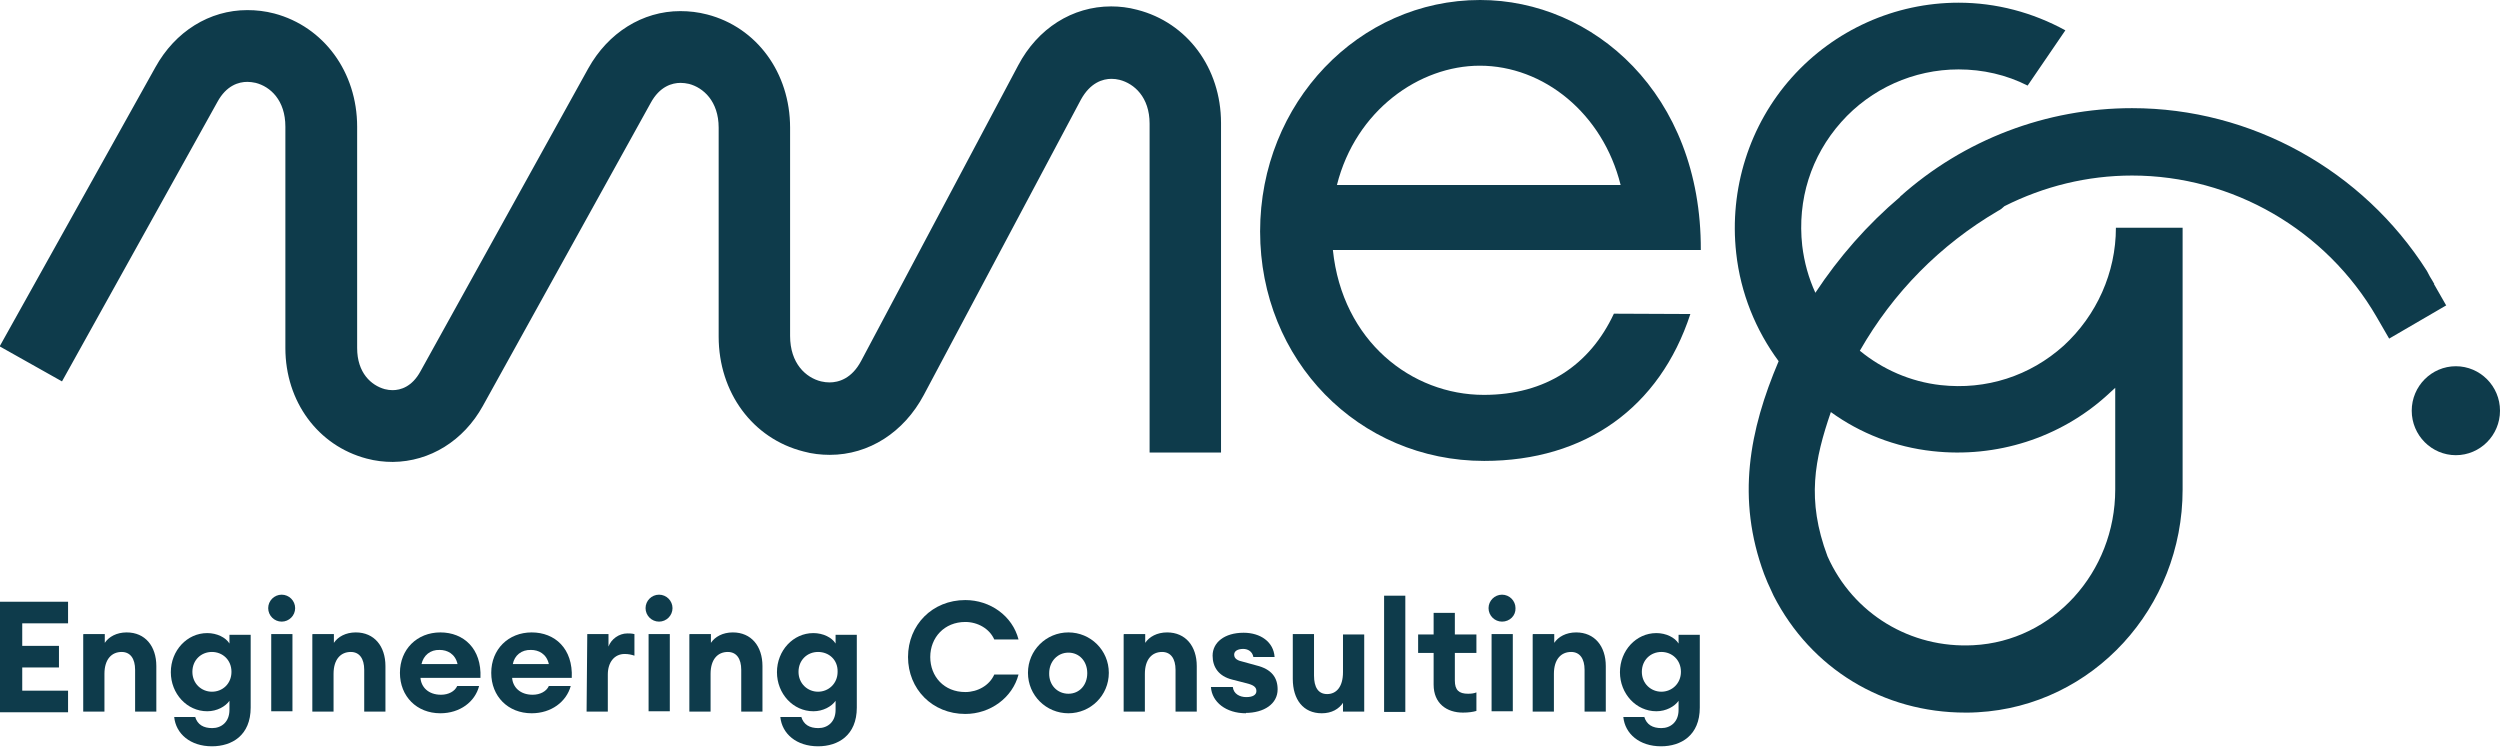 <?xml version="1.0" encoding="utf-8"?>
<!-- Generator: Adobe Illustrator 24.0.1, SVG Export Plug-In . SVG Version: 6.00 Build 0)  -->
<svg version="1.1" id="Livello_1" xmlns="http://www.w3.org/2000/svg" xmlns:xlink="http://www.w3.org/1999/xlink" x="0px" y="0px"
	 viewBox="0 0 742 223" style="enable-background:new 0 0 742 223;" xml:space="preserve">
<style type="text/css">
	.st0{fill:#0E3B4B;}
</style>
<g>
	<g>
		<path class="st0" d="M0,178.6h20.2v6.4H6.6v6.7h10.9v6.4H6.6v6.9h13.6v6.4H0v-32.6V178.6z"/>
		<path class="st0" d="M24.8,188.2h6.3v2.6c1.2-1.8,3.5-3.1,6.5-3.1c5.5,0,8.8,4.1,8.8,10v13.5h-6.3v-12.4c0-3.3-1.4-5.3-4-5.3
			c-2.9,0-5.1,2.1-5.1,6.5v11.2h-6.3v-22.9L24.8,188.2z"/>
		<path class="st0" d="M57.9,212.7c0.7,2.4,2.5,3.4,5.1,3.4c2.7,0,5.1-1.8,5.1-5.4v-2.7c-1.2,1.7-3.7,3.1-6.6,3.1
			c-6,0-10.8-5.2-10.8-11.6c0-6.4,4.8-11.6,10.8-11.6c2.9,0,5.5,1.3,6.6,3.1v-2.6h6.3v21.6c0,8.3-5.6,11.5-11.5,11.5
			c-6.4,0-10.7-3.7-11.2-8.7H57.9z M62.9,193.5c-3.2,0-5.8,2.4-5.8,5.9c0,3.5,2.7,5.9,5.8,5.9c3.2,0,5.8-2.4,5.8-5.9
			C68.7,195.8,66,193.5,62.9,193.5z"/>
		<path class="st0" d="M83.6,184.5c-2.2,0-4-1.8-4-4c0-2.2,1.8-4,4-4c2.2,0,4,1.8,4,4C87.6,182.7,85.8,184.5,83.6,184.5z
			 M80.5,188.2h6.3v22.9h-6.3V188.2z"/>
		<path class="st0" d="M92.8,188.2h6.3v2.6c1.2-1.8,3.5-3.1,6.5-3.1c5.5,0,8.8,4.1,8.8,10v13.5h-6.3v-12.4c0-3.3-1.4-5.3-4-5.3
			c-2.9,0-5.1,2.1-5.1,6.5v11.2h-6.3v-22.9L92.8,188.2z"/>
		<path class="st0" d="M130.7,211.7c-7,0-12-5-12-12c0-7,5.1-12,12-12c6.9,0,12.3,4.8,11.9,13.5h-17.8c0.2,2.7,2.3,5,6.1,5
			c2.2,0,4.1-1,4.8-2.6h6.5C141,208.3,136.5,211.7,130.7,211.7L130.7,211.7z M125.1,197.1h10.7c-0.7-3.1-3.1-4.2-5.3-4.2
			C127.7,192.8,125.7,194.5,125.1,197.1z"/>
		<path class="st0" d="M157.8,211.7c-7,0-12-5-12-12c0-7,5.1-12,12-12s12.3,4.8,11.9,13.5H152c0.2,2.7,2.3,5,6.1,5
			c2.2,0,4.1-1,4.8-2.6h6.5C168.1,208.3,163.6,211.7,157.8,211.7L157.8,211.7z M152.2,197.1h10.7c-0.7-3.1-3.1-4.2-5.3-4.2
			C154.8,192.8,152.7,194.5,152.2,197.1z"/>
		<path class="st0" d="M174.3,188.2h6.3v3.7c0.8-2.2,3.1-3.9,5.6-3.9c0.6,0,1.3,0,2.1,0.2v6.4c-0.9-0.3-1.8-0.5-2.9-0.5
			c-3,0-5,2.4-5,6.1v11h-6.3L174.3,188.2L174.3,188.2z"/>
		<path class="st0" d="M195.6,184.5c-2.2,0-4-1.8-4-4c0-2.2,1.8-4,4-4c2.2,0,4,1.8,4,4C199.6,182.7,197.8,184.5,195.6,184.5z
			 M192.5,188.2h6.3v22.9h-6.3V188.2z"/>
		<path class="st0" d="M204.7,188.2h6.3v2.6c1.2-1.8,3.5-3.1,6.5-3.1c5.5,0,8.8,4.1,8.8,10v13.5h-6.3v-12.4c0-3.3-1.4-5.3-4-5.3
			c-2.9,0-5.1,2.1-5.1,6.5v11.2h-6.3v-22.9L204.7,188.2z"/>
		<path class="st0" d="M237.8,212.7c0.7,2.4,2.5,3.4,5.1,3.4c2.7,0,5.1-1.8,5.1-5.4v-2.7c-1.2,1.7-3.7,3.1-6.6,3.1
			c-6,0-10.8-5.2-10.8-11.6c0-6.4,4.8-11.6,10.8-11.6c2.9,0,5.5,1.3,6.6,3.1v-2.6h6.3v21.6c0,8.3-5.6,11.5-11.5,11.5
			c-6.4,0-10.7-3.7-11.2-8.7H237.8z M242.8,193.5c-3.2,0-5.8,2.4-5.8,5.9c0,3.5,2.7,5.9,5.8,5.9s5.8-2.4,5.8-5.9
			C248.7,195.8,246,193.5,242.8,193.5z"/>
		<path class="st0" d="M286.5,178.1c7.4,0,14,4.7,15.8,11.7h-7.2c-1.4-3.2-4.9-5.2-8.6-5.2c-6.2,0-10.4,4.6-10.4,10.4
			s4.1,10.4,10.4,10.4c3.7,0,7.2-2,8.6-5.2h7.2c-1.8,6.9-8.4,11.7-15.8,11.7c-9.8,0-17-7.4-17-16.9c0-9.5,7.2-16.9,17-16.9V178.1z"
			/>
		<path class="st0" d="M317.1,211.7c-6.6,0-12-5.3-12-12c0-6.7,5.4-12,12-12c6.6,0,12,5.3,12,12
			C329.1,206.4,323.7,211.7,317.1,211.7z M317.1,205.9c3.3,0,5.6-2.6,5.6-6.1c0-3.6-2.4-6.1-5.6-6.1s-5.7,2.6-5.7,6.1
			C311.3,203.3,313.8,205.9,317.1,205.9z"/>
		<path class="st0" d="M333.6,188.2h6.3v2.6c1.2-1.8,3.5-3.1,6.5-3.1c5.5,0,8.8,4.1,8.8,10v13.5h-6.3v-12.4c0-3.3-1.4-5.3-4-5.3
			c-2.9,0-5.1,2.1-5.1,6.5v11.2h-6.3v-22.9L333.6,188.2z"/>
		<path class="st0" d="M369.8,211.7c-5.9,0-10.1-3.3-10.4-7.8h6.5c0.2,2,2,3,4,3c2,0,3-0.7,3-1.8c0-1.2-0.9-1.8-2.9-2.3l-4.3-1.1
			c-4-1-5.8-3.7-5.8-7.1c0-3.9,3.5-6.8,9.2-6.8c5,0,8.9,2.7,9.2,7.2h-6.3c-0.3-1.7-1.7-2.4-3-2.4c-1.6,0-2.7,0.6-2.7,1.7
			c0,1.3,1.2,1.8,2.6,2.1l4,1.1c4.5,1.1,6.3,3.6,6.3,7.1c0,4.3-4,7-9.6,7H369.8z"/>
		<path class="st0" d="M383.7,188.2h6.3v12.3c0,3.4,1.2,5.5,3.9,5.5s4.7-2.1,4.7-6.5v-11.2h6.3v22.9h-6.3v-2.6
			c-1.2,1.8-3.3,3.1-6.3,3.1c-5.5,0-8.6-4.1-8.6-10.2V188.2L383.7,188.2z"/>
		<path class="st0" d="M410.8,176.8h6.3v34.5h-6.3V176.8z"/>
		<path class="st0" d="M434.2,211.5c-4.8,0-8.7-2.7-8.7-8.3v-9.4h-4.6v-5.5h4.6v-6.4h6.3v6.4h6.4v5.5h-6.4v8.2
			c0,2.8,1.2,3.9,3.9,3.9c1,0,1.8-0.1,2.5-0.4v5.5C437.2,211.3,435.9,211.5,434.2,211.5z"/>
		<path class="st0" d="M445.8,184.5c-2.2,0-4-1.8-4-4c0-2.2,1.8-4,4-4s4,1.8,4,4C449.9,182.7,448.1,184.5,445.8,184.5z M442.7,188.2
			h6.3v22.9h-6.3V188.2z"/>
		<path class="st0" d="M455,188.2h6.3v2.6c1.2-1.8,3.5-3.1,6.5-3.1c5.5,0,8.8,4.1,8.8,10v13.5h-6.3v-12.4c0-3.3-1.4-5.3-4-5.3
			c-2.9,0-5.1,2.1-5.1,6.5v11.2h-6.3v-22.9L455,188.2z"/>
		<path class="st0" d="M488,212.7c0.7,2.4,2.5,3.4,5.1,3.4c2.7,0,5.1-1.8,5.1-5.4v-2.7c-1.2,1.7-3.7,3.1-6.6,3.1
			c-6,0-10.8-5.2-10.8-11.6c0-6.4,4.8-11.6,10.8-11.6c2.9,0,5.5,1.3,6.6,3.1v-2.6h6.3v21.6c0,8.3-5.6,11.5-11.5,11.5
			c-6.4,0-10.7-3.7-11.2-8.7H488z M493.1,193.5c-3.2,0-5.8,2.4-5.8,5.9c0,3.5,2.7,5.9,5.8,5.9s5.8-2.4,5.8-5.9
			C498.9,195.8,496.2,193.5,493.1,193.5z"/>
		<path class="st0" d="M116.6,137.1c-2.6,0-5.2-0.3-7.8-1c-14.4-3.8-24.1-16.9-24.1-32.8V37.6c0-7.9-4.5-11.9-8.8-13
			c-0.9-0.2-1.7-0.3-2.5-0.3c-2.5,0-6.2,1-8.9,6l-46.1,82.9l-18.5-10.4l46.2-82.8C52,9.3,62.2,3,73.4,3c2.7,0,5.3,0.3,8,1
			C96.1,7.9,106,21.4,106,37.6v65.7c0,7.4,4.2,11.1,8.2,12.2c0.8,0.2,1.6,0.3,2.3,0.3c2.4,0,5.8-1,8.3-5.6l49.8-89.9
			c5.9-10.6,16.1-17,27.3-17c2.7,0,5.3,0.3,8,1c14.7,3.8,24.6,17.3,24.6,33.6v61.8c0,8.2,4.7,12.4,9.2,13.5c0.9,0.2,1.7,0.3,2.5,0.3
			c2.7,0,6.6-1.1,9.4-6.4l46.6-87.7c5.8-11,16.1-17.5,27.6-17.5c2.5,0,5.1,0.3,7.7,1c14.9,3.8,24.9,17.3,24.9,33.6v97.8h-21.2V36.7
			c0-7.9-4.6-11.9-8.9-13c-0.8-0.2-1.6-0.3-2.4-0.3c-2.6,0-6.3,1.1-9.1,6.2l-46.6,87.6c-5.9,11.1-16.3,17.8-27.9,17.8
			c-2.6,0-5.3-0.3-7.8-1c-15.1-3.8-25.2-17.5-25.2-34.1v-62c0-7.9-4.6-11.9-8.8-13c-0.9-0.2-1.7-0.3-2.5-0.3c-2.5,0-6.2,1-8.9,6
			l-49.8,89.9C137.6,130.8,127.6,137,116.6,137.1L116.6,137.1z"/>
		<path class="st0" d="M501.7,93.2c-9.1,27.8-31.2,43.6-61.2,43.6c-37.3,0-66.5-29.9-66.5-68.1c0-38.2,29.3-68.7,65.3-68.7
			c33.5,0,65.7,27.8,65.5,74.2H395.6c2.8,27.1,23.4,43,44.8,43c18.4,0,31.5-8.9,38.6-24.1L501.7,93.2L501.7,93.2z M481,54.9
			c-5.3-21.3-22.9-35.4-41.8-35.4c-17.9,0-36.8,13.2-42.4,35.4H481L481,54.9z"/>
		<path class="st0" d="M728.9,108.7c-7.2,0-13.1,5.9-13.1,13.2c0,7.3,5.9,13.2,13.1,13.2c7.2,0,13.1-5.9,13.1-13.2
			C742,114.6,736.1,108.7,728.9,108.7z"/>
		<path class="st0" d="M726,90.6l-3.6-6.3h0.1c-0.4-0.8-0.9-1.5-1.3-2.2l-0.9-1.7c-19-29.9-52.1-48.3-87.5-48.3
			c-25.4,0-49.9,9.3-68.9,26.3h0.1c-9.8,8.3-18.2,17.9-25.2,28.5c-2-4.4-3.3-9-3.9-14c-1.5-13.6,2.6-26.6,11.6-36.7
			c8.8-9.9,21.5-15.6,34.8-15.6c7.2,0,14.2,1.6,20.5,4.8L613,9c-9.7-5.3-20.5-8.2-31.7-8.2c-18.9,0-36.9,8.1-49.5,22.2
			c-12.6,14.1-18.6,33.1-16.5,52.1c1.3,11.9,5.8,22.9,12.6,32.1c-8.7,20.5-12.6,40.8-4.3,63.2c0.9,2.3,0.9,2.3,2.8,6.4
			c11.1,21.7,32.6,34.7,56.9,34.7c1.2,0,2.4,0,3.7-0.1c34.1-1.9,60.8-30.9,60.8-66.1V67.6H628c0,13.3-5.7,26-15.5,35
			c-10,9-23,13.2-36.5,11.7c-9-1-17.3-4.7-24-10.2c9.9-17.3,23.8-31.4,41-41.5c0.8-0.4,1.4-0.9,1.9-1.4c11.7-5.9,24.6-9.1,37.9-9.1
			c29.8,0,57.6,16.1,72.6,42l3.7,6.4l17-9.9H726z M573.6,133.9c18.9,2.1,37.8-3.9,51.8-16.6c0.8-0.8,1.6-1.4,2.4-2.2v30.2
			c0,24.6-18.5,45-42.1,46.2c-18.6,1-35.7-9.3-43.3-26.4c-6.3-16.8-3.8-28.8,1-42.8C552.1,128.6,562.5,132.7,573.6,133.9
			L573.6,133.9z"/>
	</g>
</g>
</svg>
